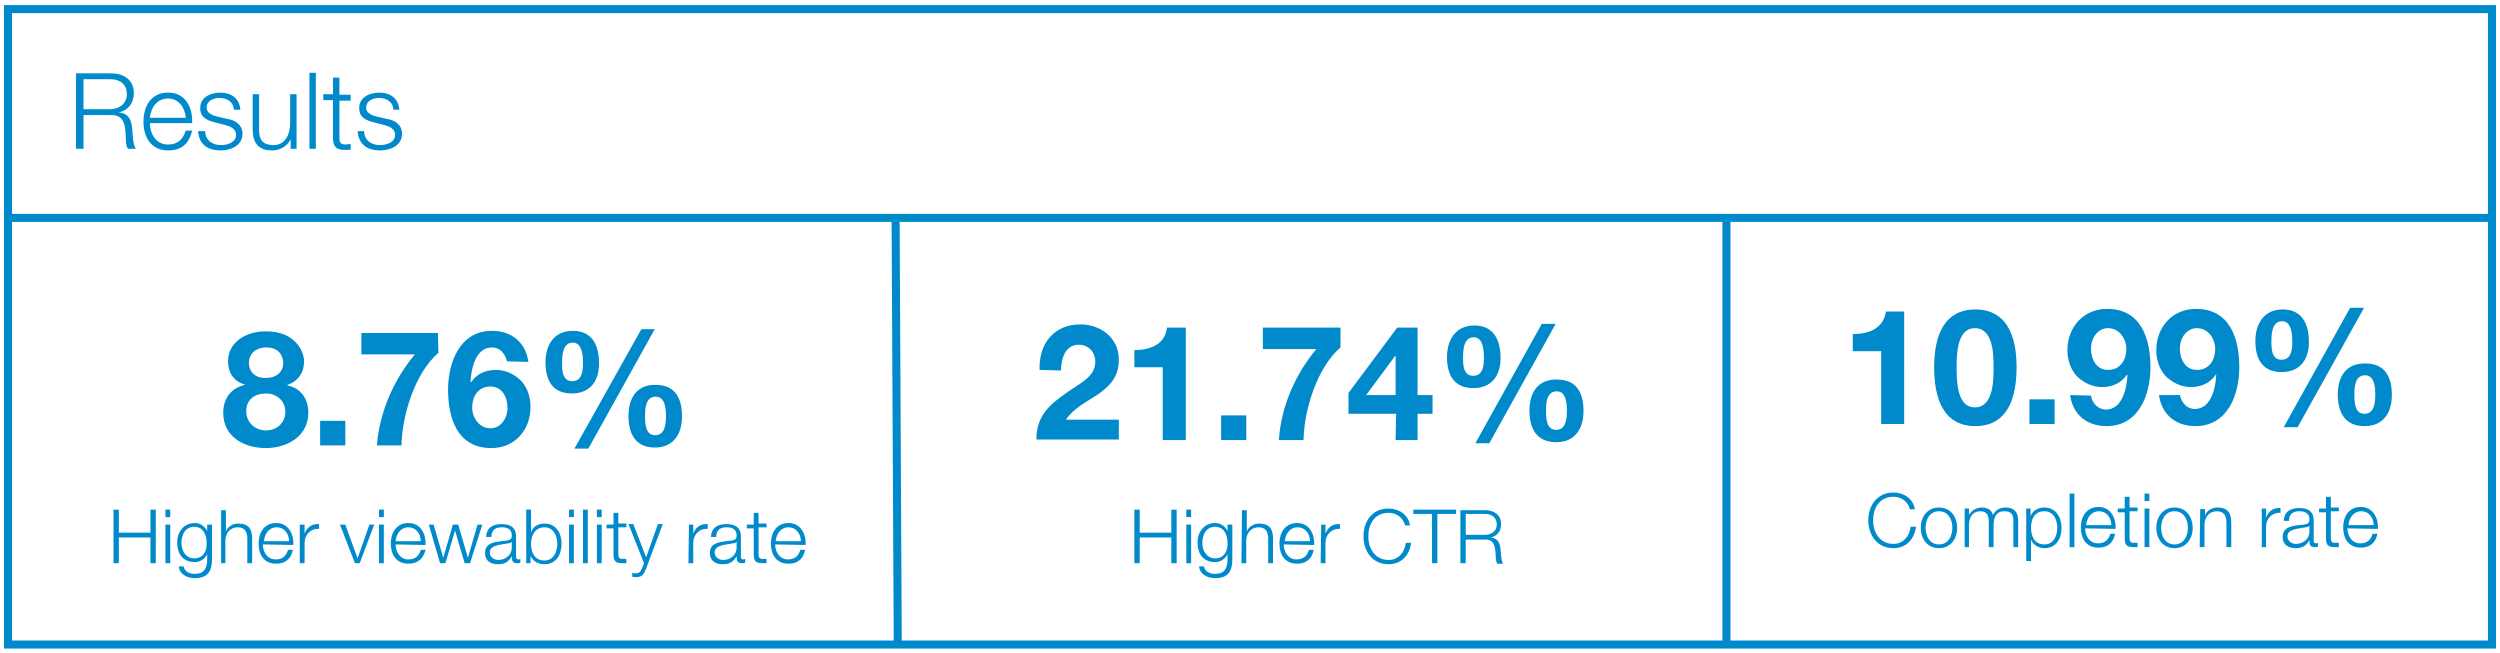 <?xml version="1.0" encoding="utf-8"?>
<!-- Generator: Adobe Illustrator 24.0.2, SVG Export Plug-In . SVG Version: 6.00 Build 0)  -->
<svg version="1.1" id="Layer_1" xmlns="http://www.w3.org/2000/svg" xmlns:xlink="http://www.w3.org/1999/xlink" x="0px" y="0px"
	 viewBox="0 0 467 122" style="enable-background:new 0 0 467 122;" xml:space="preserve">
<style type="text/css">
	.st0{fill:#008ACB;}
	.st1{fill:none;stroke:#008ACB;stroke-width:1.5;}
</style>
<path class="st0" d="M21.2,105.2h1v-4.8h5.9v4.8h1v-10h-1v4.3h-5.9v-4.3h-1V105.2z M30.9,105.2h0.9V98h-0.9V105.2z M30.9,96.6h0.9
	v-1.4h-0.9V96.6z M36.3,104.3c-1.6,0-2.4-1.4-2.4-2.9s0.7-3,2.4-3s2.3,1.6,2.3,3C38.7,103,37.9,104.3,36.3,104.3z M39.6,98h-0.9v1.2
	l0,0c-0.4-0.8-1.2-1.5-2.3-1.5c-2.1,0-3.3,1.7-3.3,3.6c0,2.1,1,3.7,3.3,3.7c1,0,1.9-0.6,2.3-1.5l0,0v1c0,1.8-0.7,2.7-2.3,2.7
	c-1,0-1.9-0.4-2.1-1.4h-0.9c0.1,1.5,1.6,2.2,3,2.2c2.4,0,3.2-1.3,3.2-3.5V98z M41.2,105.2h0.9V101c0-1.4,0.9-2.5,2.3-2.5
	c1.4,0,1.8,0.9,1.8,2.2v4.5h0.9v-4.6c0-1.7-0.6-2.8-2.6-2.8c-1,0-2,0.6-2.3,1.5l0,0v-4h-0.9v9.9H41.2z M54.8,101.8
	c0.1-2-0.9-4.1-3.2-4.1s-3.3,1.9-3.3,3.8c0,2.1,1,3.8,3.3,3.8c1.8,0,2.8-1,3.1-2.6h-0.9c-0.3,1.1-1,1.8-2.3,1.8
	c-1.7,0-2.4-1.6-2.4-2.8L54.8,101.8L54.8,101.8z M49.3,101.1c0.1-1.3,0.9-2.6,2.4-2.6c1.4,0,2.3,1.2,2.3,2.6H49.3z M56,105.2h0.9
	v-3.8c0-1.5,1.1-2.7,2.7-2.6v-0.9c-1.3-0.1-2.3,0.6-2.7,1.8l0,0V98H56V105.2z M66.3,105.2h0.9l2.7-7.2H69l-2.2,6.3l0,0L64.5,98h-1
	L66.3,105.2z M70.8,105.2h0.9V98h-0.9V105.2z M70.8,96.6h0.9v-1.4h-0.9V96.6z M79.5,101.8c0.1-2-0.9-4.1-3.2-4.1
	c-2.3,0-3.3,1.9-3.3,3.8c0,2.1,1,3.8,3.3,3.8c1.8,0,2.8-1,3.2-2.6h-0.9c-0.3,1.1-1,1.8-2.3,1.8c-1.7,0-2.4-1.6-2.4-2.8L79.5,101.8
	L79.5,101.8z M73.9,101.1c0.1-1.3,0.9-2.6,2.4-2.6c1.4,0,2.3,1.2,2.3,2.6H73.9z M82.2,105.2h1l1.8-6.1l0,0l1.8,6.1h1l2.3-7.2h-0.9
	l-1.8,6.2l0,0L85.6,98h-1l-1.8,6.2l0,0L81,98h-0.9L82.2,105.2z M95.6,102.3c0,1.4-1.2,2.3-2.5,2.3c-0.8,0-1.6-0.5-1.6-1.4
	c0-1.4,1.9-1.4,3.4-1.7c0.2,0,0.6-0.1,0.7-0.3l0,0V102.3z M91.8,100.2c0-1.2,0.8-1.7,1.9-1.7c1,0,1.9,0.3,1.9,1.5
	c0,0.8-0.4,0.9-1.1,1c-1.9,0.2-3.9,0.3-3.9,2.3c0,1.5,1.1,2.1,2.4,2.1c1.4,0,2-0.5,2.6-1.5l0,0c0,0.8,0.1,1.3,1,1.3
	c0.2,0,0.4,0,0.6-0.1v-0.7c-0.1,0-0.2,0.1-0.3,0.1c-0.4,0-0.5-0.2-0.5-0.5v-3.8c0-1.9-1.4-2.3-2.7-2.3c-1.7,0-2.8,0.7-2.9,2.4h1
	V100.2z M104.1,101.6c0,1.5-0.7,3.1-2.4,3.1c-1.9,0-2.5-1.6-2.5-3.1s0.7-3.1,2.5-3.1C103.4,98.5,104.1,100.1,104.1,101.6z
	 M98.3,105.2h0.8v-1.4l0,0c0.4,1,1.4,1.6,2.6,1.6c2.2,0,3.2-1.8,3.2-3.8s-1-3.8-3.2-3.8c-1.1,0-2.1,0.5-2.5,1.6l0,0v-4.2h-0.9V105.2
	z M106.3,105.2h0.9V98h-0.9V105.2z M106.3,96.6h0.9v-1.4h-0.9V96.6z M108.9,105.2h0.9v-10h-0.9V105.2z M111.5,105.2h0.9V98h-0.9
	V105.2z M111.5,96.6h0.9v-1.4h-0.9V96.6z M115.5,95.8h-0.9V98h-1.3v0.7h1.3v4.9c0,1.2,0.4,1.6,1.6,1.6c0.3,0,0.5,0,0.8,0v-0.8
	c-0.3,0-0.5,0-0.8,0c-0.6,0-0.7-0.4-0.7-1v-4.9h1.5v-0.7h-1.5V95.8z M120.3,105.2L120,106c-0.3,0.7-0.5,1.1-1.3,1.1
	c-0.2,0-0.4,0-0.6-0.1v0.7c0.1,0.1,0.3,0.1,0.7,0.1c1.1,0,1.4-0.4,1.9-1.6l3.1-8.3h-0.9l-2.2,6.2l-2.4-6.2h-0.9L120.3,105.2z
	 M128.6,105.2h0.9v-3.8c0-1.5,1.1-2.7,2.7-2.6v-0.9c-1.3-0.1-2.3,0.6-2.7,1.8l0,0V98h-0.8L128.6,105.2L128.6,105.2z M137.6,102.3
	c0,1.4-1.2,2.3-2.5,2.3c-0.8,0-1.6-0.5-1.6-1.4c0-1.4,1.9-1.4,3.4-1.7c0.2,0,0.6-0.1,0.7-0.3l0,0L137.6,102.3L137.6,102.3z
	 M133.8,100.2c0-1.2,0.8-1.7,1.9-1.7c1,0,1.9,0.3,1.9,1.5c0,0.8-0.4,0.9-1.1,1c-1.9,0.2-3.9,0.3-3.9,2.3c0,1.5,1.1,2.1,2.4,2.1
	c1.4,0,2-0.5,2.6-1.5l0,0c0,0.8,0.1,1.3,1,1.3c0.2,0,0.4,0,0.6-0.1v-0.7c-0.1,0-0.2,0.1-0.3,0.1c-0.4,0-0.5-0.2-0.5-0.5v-3.8
	c0-1.9-1.4-2.3-2.7-2.3c-1.7,0-2.8,0.7-2.9,2.4h1V100.2z M141.7,95.8h-0.9V98h-1.3v0.7h1.3v4.9c0,1.2,0.4,1.6,1.6,1.6
	c0.3,0,0.5,0,0.8,0v-0.8c-0.3,0-0.5,0-0.8,0c-0.6,0-0.7-0.4-0.7-1v-4.9h1.5v-0.7h-1.5L141.7,95.8L141.7,95.8z M150.5,101.8
	c0.1-2-0.9-4.1-3.2-4.1s-3.3,1.9-3.3,3.8c0,2.1,1,3.8,3.3,3.8c1.8,0,2.8-1,3.1-2.6h-0.9c-0.3,1.1-1,1.8-2.3,1.8
	c-1.7,0-2.4-1.6-2.4-2.8L150.5,101.8L150.5,101.8z M144.9,101.1c0.1-1.3,0.9-2.6,2.4-2.6c1.4,0,2.3,1.2,2.3,2.6H144.9z"/>
<path class="st0" d="M211.9,105.2h1v-4.8h5.9v4.8h1v-10h-1v4.3h-5.9v-4.3h-1V105.2z M221.6,105.2h0.9V98h-0.9V105.2z M221.6,96.6
	h0.9v-1.4h-0.9V96.6z M227,104.3c-1.6,0-2.4-1.4-2.4-2.9s0.7-3,2.4-3s2.3,1.6,2.3,3C229.4,103,228.6,104.3,227,104.3z M230.2,98
	h-0.9v1.2l0,0c-0.4-0.8-1.2-1.5-2.3-1.5c-2.1,0-3.3,1.7-3.3,3.6c0,2.1,1,3.7,3.3,3.7c1,0,1.9-0.6,2.3-1.5l0,0v1
	c0,1.8-0.7,2.7-2.3,2.7c-1,0-1.9-0.4-2.1-1.4H224c0.1,1.5,1.6,2.2,3,2.2c2.4,0,3.2-1.3,3.2-3.5V98z M231.9,105.2h0.9V101
	c0-1.4,0.9-2.5,2.3-2.5c1.4,0,1.8,0.9,1.8,2.2v4.5h0.9v-4.6c0-1.7-0.6-2.8-2.6-2.8c-1,0-2,0.6-2.3,1.5l0,0v-4H232L231.9,105.2
	L231.9,105.2z M245.5,101.8c0.1-2-0.9-4.1-3.2-4.1s-3.3,1.9-3.3,3.8c0,2.1,1,3.8,3.3,3.8c1.8,0,2.8-1,3.1-2.6h-0.9
	c-0.3,1.1-1,1.8-2.3,1.8c-1.7,0-2.4-1.6-2.4-2.8L245.5,101.8L245.5,101.8z M240,101.1c0.1-1.3,0.9-2.6,2.4-2.6
	c1.4,0,2.3,1.2,2.3,2.6H240z M246.7,105.2h0.9v-3.8c0-1.5,1.1-2.7,2.7-2.6v-0.9c-1.3-0.1-2.3,0.6-2.7,1.8l0,0V98h-0.8L246.7,105.2
	L246.7,105.2z M263.4,98.2c-0.3-2.1-2.1-3.2-4-3.2c-3.2,0-4.7,2.5-4.7,5.2s1.6,5.2,4.7,5.2c2.3,0,3.9-1.6,4.2-4h-1
	c-0.2,1.8-1.4,3.2-3.2,3.2c-2.6,0-3.8-2.2-3.8-4.4s1.1-4.4,3.8-4.4c1.5,0,2.7,0.9,3.1,2.4C262.5,98.1,263.4,98.1,263.4,98.2z
	 M264,96h3.5v9.2h1V96h3.5v-0.8h-8V96z M272.8,105.2h1v-4.4h3.6c1.8-0.1,1.9,1.5,2,2.9c0,0.4,0,1.2,0.3,1.6h1.1
	c-0.4-0.5-0.4-1.9-0.5-2.6c-0.1-1.2-0.4-2.1-1.8-2.3l0,0c1.3-0.3,1.9-1.3,1.9-2.5c0-1.8-1.4-2.6-3-2.6h-4.6V105.2z M273.8,96h3.6
	c1.4,0,2.2,0.8,2.2,2s-1,1.9-2.2,1.9h-3.6V96z"/>
<path class="st0" d="M357.7,95.2c-0.3-2.1-2.1-3.2-4-3.2c-3.1,0-4.7,2.5-4.7,5.2s1.6,5.2,4.7,5.2c2.3,0,3.9-1.6,4.2-4h-1
	c-0.2,1.8-1.4,3.2-3.2,3.2c-2.6,0-3.8-2.2-3.8-4.4s1.1-4.4,3.8-4.4c1.5,0,2.7,0.9,3.1,2.4C356.8,95.1,357.7,95.1,357.7,95.2z
	 M362.2,94.8c-2.2,0-3.4,1.8-3.4,3.8s1.2,3.8,3.4,3.8s3.4-1.8,3.4-3.8S364.4,94.8,362.2,94.8z M362.2,95.5c1.7,0,2.5,1.5,2.5,3.1
	s-0.8,3.1-2.5,3.1s-2.5-1.5-2.5-3.1S360.5,95.5,362.2,95.5z M366.9,102.2h0.9v-4c0-1.5,0.6-2.7,2.2-2.7c1.1,0,1.5,0.8,1.5,1.8v4.9
	h0.9v-4.1c0-1.3,0.4-2.6,2-2.6c1.3,0,1.7,0.6,1.7,1.8v4.9h0.9v-4.9c0-1.7-0.8-2.5-2.4-2.5c-1,0-1.9,0.5-2.3,1.4
	c-0.3-1-1.1-1.4-2.1-1.4c-1.1,0-1.9,0.6-2.4,1.4l0,0V95H367v7.2H366.9z M384.3,98.6c0,1.5-0.7,3.1-2.4,3.1c-1.9,0-2.5-1.6-2.5-3.1
	c0-1.6,0.6-3.1,2.5-3.1C383.6,95.5,384.3,97.1,384.3,98.6z M378.5,104.8h0.9v-4l0,0c0.4,1,1.4,1.6,2.5,1.6c2.2,0,3.2-1.8,3.2-3.8
	s-1.1-3.8-3.2-3.8c-1.2,0-2.2,0.6-2.6,1.6l0,0V95h-0.8V104.8z M386.6,102.2h0.9v-10h-0.9V102.2z M395.2,98.8c0.1-2-0.9-4.1-3.2-4.1
	c-2.3,0-3.3,1.9-3.3,3.8c0,2.1,1,3.8,3.3,3.8c1.8,0,2.8-1,3.1-2.6h-0.9c-0.3,1.1-1,1.8-2.3,1.8c-1.7,0-2.4-1.6-2.4-2.8L395.2,98.8
	L395.2,98.8z M389.7,98.1c0.1-1.3,0.9-2.6,2.4-2.6c1.4,0,2.3,1.2,2.3,2.6H389.7z M397.8,92.8h-0.9V95h-1.3v0.7h1.3v4.9
	c0,1.2,0.4,1.6,1.6,1.6c0.3,0,0.5,0,0.8,0v-0.8c-0.3,0-0.5,0-0.8,0c-0.6,0-0.7-0.4-0.7-1v-4.9h1.5v-0.7h-1.5V92.8z M400.6,102.2h0.9
	V95h-0.9V102.2z M400.6,93.6h0.9v-1.4h-0.9V93.6z M406.2,94.8c-2.2,0-3.4,1.8-3.4,3.8s1.2,3.8,3.4,3.8c2.2,0,3.4-1.8,3.4-3.8
	S408.4,94.8,406.2,94.8z M406.2,95.5c1.7,0,2.5,1.5,2.5,3.1s-0.8,3.1-2.5,3.1s-2.5-1.5-2.5-3.1S404.5,95.5,406.2,95.5z M410.9,102.2
	h0.9V98c0-1.4,0.9-2.5,2.3-2.5s1.8,0.9,1.8,2.2v4.5h0.9v-4.6c0-1.7-0.6-2.8-2.6-2.8c-1,0-2,0.6-2.3,1.5l0,0v-1.2H411L410.9,102.2
	L410.9,102.2z M422.4,102.2h0.9v-3.8c0-1.5,1.1-2.7,2.7-2.6v-0.9c-1.3-0.1-2.3,0.6-2.7,1.8l0,0V95h-0.8v7.2H422.4z M431.4,99.3
	c0,1.4-1.2,2.3-2.5,2.3c-0.8,0-1.6-0.5-1.6-1.4c0-1.4,1.9-1.4,3.4-1.7c0.2,0,0.6-0.1,0.7-0.3l0,0V99.3z M427.6,97.2
	c0-1.2,0.8-1.7,1.9-1.7c1,0,1.9,0.3,1.9,1.5c0,0.8-0.4,0.9-1.1,1c-1.9,0.2-3.9,0.3-3.9,2.3c0,1.5,1.1,2.1,2.4,2.1
	c1.4,0,2-0.5,2.6-1.5l0,0c0,0.8,0.1,1.3,1,1.3c0.2,0,0.4,0,0.6-0.1v-0.7c-0.1,0-0.2,0.1-0.3,0.1c-0.4,0-0.5-0.2-0.5-0.5v-3.8
	c0-1.9-1.4-2.3-2.7-2.3c-1.7,0-2.8,0.7-2.9,2.4h1V97.2z M435.4,92.8h-0.9V95h-1.3v0.7h1.3v4.9c0,1.2,0.4,1.6,1.6,1.6
	c0.3,0,0.5,0,0.8,0v-0.8c-0.3,0-0.5,0-0.8,0c-0.6,0-0.7-0.4-0.7-1v-4.9h1.5v-0.7h-1.5V92.8z M444.2,98.8c0.1-2-0.9-4.1-3.2-4.1
	c-2.3,0-3.3,1.9-3.3,3.8c0,2.1,1,3.8,3.3,3.8c1.8,0,2.8-1,3.1-2.6h-0.9c-0.3,1.1-1,1.8-2.3,1.8c-1.7,0-2.4-1.6-2.4-2.8L444.2,98.8
	L444.2,98.8z M438.7,98.1c0.1-1.3,0.9-2.6,2.4-2.6c1.4,0,2.3,1.2,2.3,2.6H438.7z"/>
<path class="st0" d="M46,76.8c0-2.2,1.6-3.3,3.7-3.3c2,0,3.6,1.4,3.6,3.4c0,2.1-1.6,3.5-3.6,3.5S46,79,46,76.8z M42.6,67.5
	c0,2.1,1.1,3.8,3.1,4.3v0.1c-2.5,0.6-4,2.5-4,5.2c0,4.5,3.9,6.6,8,6.6c3.9,0,7.9-2.2,7.9-6.6c0-2.6-1.4-4.6-3.9-5.1v-0.1
	c2-0.7,3.1-2.3,3.1-4.4c0-2-1.8-5.6-7-5.6C46.3,61.8,42.6,63.7,42.6,67.5z M46.5,67.8c0-1.9,1.5-2.9,3.2-2.9c2.6,0,3.2,1.8,3.2,2.9
	c0,1.8-1.4,2.8-3.2,2.8C48,70.7,46.5,69.7,46.5,67.8z M59.8,83.2h4.7v-4.6h-4.7V83.2z M81.8,62.2H67.5v4h10c-4,4.8-6.6,10.8-7.1,17
	H75c0.1-5.6,2.5-13.5,6.9-17.3L81.8,62.2L81.8,62.2z M98.7,67.6c-0.5-3.7-3.2-5.8-6.8-5.8c-6,0-8.2,5.9-8.2,11
	c0,5.3,1.7,10.9,8.1,10.9c4.4,0,7.3-3.4,7.3-7.7c0-1.7-0.5-3.4-1.6-4.7c-1.2-1.3-3-2.2-4.8-2.2c-2,0-3.6,0.7-4.7,2.3l-0.1-0.1
	c0.1-2.3,0.9-6.4,4-6.4c1.5,0,2.5,1.2,2.8,2.6L98.7,67.6L98.7,67.6z M91.6,72.2c2.2,0,3.2,2,3.2,4c0,1.9-1.2,3.8-3.2,3.8
	c-2.1,0-3.4-2-3.4-3.9C88.2,74.1,89.3,72.2,91.6,72.2z M101.9,67.7c0,3.3,1.3,5.8,4.9,5.8c3.5,0,5.1-2.4,5.1-5.6
	c0-3.3-1.2-6.1-4.9-6.1C103.5,61.8,101.9,64.4,101.9,67.7z M105,67.8c0-1.4,0.1-3.8,2-3.8c1.8,0,1.9,2.6,1.9,3.8
	c0,1.3-0.1,3.4-2,3.4S105,69.1,105,67.8z M117.4,77.7c0,3.3,1.3,5.9,4.9,5.9c3.5,0,5.1-2.5,5.1-5.8s-1.2-5.9-4.9-5.9
	C119,71.8,117.4,74.3,117.4,77.7z M120.5,77.7c0-1.4,0.1-3.6,2-3.6c1.8,0,1.9,2.4,1.9,3.6c0,1.3-0.1,3.6-2,3.6
	C120.5,81.3,120.5,79,120.5,77.7z M107.3,83.8h2.6l12.4-22.3h-2.5L107.3,83.8z"/>
<path class="st0" d="M198.2,69.2c0-2.2,0.8-4.8,3.3-4.8c1.8,0,3.1,1.3,3.1,3.2c0,2.6-2.6,3.9-4.4,5.1c-3.6,2.5-6.6,4.5-6.6,9.4H209
	v-3.7h-9.9c1.5-2.2,4-3.4,6.1-4.8c2.1-1.5,3.8-3.2,3.8-6.4c0-4.1-3.4-6.6-7.2-6.6c-5,0-7.8,3.7-7.6,8.5L198.2,69.2L198.2,69.2z
	 M221.4,61.2H218c-0.4,3.2-3.2,4.2-6.1,4.2v3.2h5.3v13.6h4.3v-21C221.5,61.2,221.4,61.2,221.4,61.2z M228.1,82.2h4.7v-4.6h-4.7V82.2
	z M250.2,61.2h-14.3v4h10c-4,4.8-6.6,10.8-7,17h4.6c0.1-5.6,2.5-13.5,6.9-17.3v-3.7C250.4,61.2,250.2,61.2,250.2,61.2z M260.7,82.2
	h4.1v-4.9h2.8v-3.5h-2.8V61.2H261l-9.1,12.2v3.9h8.9L260.7,82.2C260.8,82.2,260.7,82.2,260.7,82.2z M260.7,73.8h-5.5l5.4-7.3h0.1
	V73.8z M270.3,66.7c0,3.3,1.3,5.8,4.9,5.8c3.5,0,5.1-2.4,5.1-5.6c0-3.3-1.2-6.1-4.9-6.1C271.9,60.8,270.3,63.5,270.3,66.7z
	 M273.3,66.8c0-1.4,0.1-3.8,2-3.8c1.8,0,1.9,2.6,1.9,3.8c0,1.3-0.1,3.4-2,3.4S273.3,68.1,273.3,66.8z M285.7,76.7
	c0,3.3,1.3,5.9,5,5.9c3.5,0,5.1-2.5,5.1-5.8s-1.2-5.9-4.9-5.9C287.3,70.8,285.7,73.3,285.7,76.7z M288.8,76.7c0-1.4,0.1-3.6,2-3.6
	c1.8,0,1.9,2.4,1.9,3.6c0,1.3-0.1,3.6-2,3.6C288.8,80.3,288.8,78,288.8,76.7z M275.6,82.8h2.6l12.4-22.3H288L275.6,82.8z"/>
<path class="st0" d="M355.7,58.2h-3.4c-0.5,3.2-3.2,4.2-6.2,4.2v3.2h5.3v13.6h4.3L355.7,58.2L355.7,58.2z M361.3,68.6
	c0,8.4,3.5,11,7.7,11s7.7-2.6,7.7-11c0-8.2-3.5-10.8-7.7-10.8S361.3,60.4,361.3,68.6z M365.5,68.6c0-2.2,0-7.3,3.4-7.3
	c3.5,0,3.5,5.1,3.5,7.3c0,2.4,0,7.5-3.5,7.5C365.5,76.1,365.5,71,365.5,68.6z M379.1,79.2h4.7v-4.6h-4.7V79.2z M386.7,73.8
	c0.5,3.7,3.2,5.8,6.8,5.8c6,0,8.2-5.8,8.2-11c0-5.3-1.7-10.9-8.1-10.9c-4.4,0-7.4,3.4-7.4,7.7c0,1.7,0.5,3.4,1.6,4.7
	c1.2,1.3,3,2.2,4.8,2.2c2,0,3.6-0.7,4.7-2.3l0.1,0.1c-0.1,2.3-0.9,6.4-4,6.4c-1.5,0-2.6-1.2-2.8-2.6L386.7,73.8L386.7,73.8z
	 M393.8,69.1c-2.2,0-3.2-2-3.2-4c0-1.9,1.2-3.8,3.2-3.8c2.1,0,3.4,2,3.4,3.9C397.2,67.2,396.1,69.1,393.8,69.1z M403.3,73.8
	c0.5,3.7,3.2,5.8,6.8,5.8c6,0,8.2-5.8,8.2-11c0-5.3-1.7-10.9-8.1-10.9c-4.4,0-7.4,3.4-7.4,7.7c0,1.7,0.5,3.4,1.6,4.7
	c1.2,1.3,3,2.2,4.8,2.2c2,0,3.6-0.7,4.7-2.3l0.1,0c-0.1,2.3-0.9,6.4-4,6.4c-1.5,0-2.5-1.2-2.8-2.6H403.3L403.3,73.8z M410.4,69.1
	c-2.2,0-3.2-2-3.2-4c0-1.9,1.2-3.8,3.2-3.8c2.1,0,3.4,2,3.4,3.9C413.8,67.2,412.7,69.1,410.4,69.1z M421.3,63.7
	c0,3.3,1.3,5.8,4.9,5.8c3.5,0,5.1-2.4,5.1-5.6c0-3.3-1.2-6.1-4.9-6.1C422.9,57.8,421.3,60.5,421.3,63.7z M424.3,63.8
	c0-1.4,0.1-3.8,2-3.8c1.8,0,1.9,2.6,1.9,3.8c0,1.3-0.1,3.4-2,3.4S424.3,65.1,424.3,63.8z M436.7,73.7c0,3.3,1.3,5.9,5,5.9
	c3.5,0,5.1-2.5,5.1-5.8s-1.2-5.9-4.9-5.9C438.3,67.8,436.7,70.3,436.7,73.7z M439.8,73.7c0-1.4,0.1-3.6,2-3.6c1.8,0,1.9,2.4,1.9,3.6
	c0,1.3-0.1,3.6-2,3.6C439.8,77.3,439.8,75,439.8,73.7z M426.6,79.8h2.6l12.4-22.3H439L426.6,79.8z"/>
<rect x="1.5" y="1.7" class="st1" width="464" height="118.7"/>
<line class="st1" x1="1" y1="40.7" x2="466" y2="40.7"/>
<line class="st1" x1="167.3" y1="41.2" x2="167.7" y2="120.1"/>
<line class="st1" x1="322.5" y1="41.2" x2="322.5" y2="120.2"/>
<path class="st0" d="M14.3,27.8h1.3v-6.3h5.1c2.6-0.1,2.7,2.1,2.8,4.1c0,0.6,0,1.6,0.4,2.2h1.5c-0.6-0.7-0.6-2.7-0.7-3.6
	c-0.1-1.7-0.6-3-2.5-3.2v0c1.8-0.4,2.8-1.8,2.8-3.6c0-2.6-2-3.7-4.3-3.7h-6.5V27.8z M15.6,14.8h5c2,0,3.1,1.1,3.1,2.8
	c0,1.7-1.4,2.8-3.1,2.8h-5V14.8z M35.9,23c0.1-2.9-1.2-5.7-4.5-5.7c-3.3,0-4.6,2.7-4.6,5.4c0,2.9,1.4,5.4,4.6,5.4
	c2.6,0,3.9-1.3,4.5-3.7h-1.2C34.2,26,33.2,27,31.4,27C29,27,28,24.8,28,23H35.9z M28,22c0.2-1.9,1.3-3.6,3.4-3.6
	c2,0,3.2,1.8,3.3,3.6H28z M44.9,20.6c-0.1-2.2-1.7-3.3-3.7-3.3c-1.8,0-3.8,0.8-3.8,2.9c0,1.7,1.2,2.3,2.9,2.7l1.6,0.4
	c1.1,0.3,2.2,0.7,2.2,1.9c0,1.4-1.6,1.9-2.8,1.9c-1.7,0-2.9-0.9-3-2.6H37c0.2,2.5,1.8,3.6,4.2,3.6c1.9,0,4.1-0.9,4.1-3.1
	c0-1.8-1.5-2.6-2.9-2.8l-1.7-0.4c-0.9-0.2-2.1-0.6-2.1-1.7c0-1.3,1.3-1.8,2.4-1.8c1.4,0,2.6,0.7,2.7,2.2H44.9z M55.4,17.6h-1.2v5.4
	c0,2.1-0.9,4.1-3.1,4.1c-2,0-2.7-1-2.7-2.8v-6.7h-1.2v6.6c0,2.4,1,3.9,3.6,3.9c1.5,0,2.9-0.8,3.5-2.1h0v1.8h1.1V17.6z M57.7,27.8H59
	V13.6h-1.2V27.8z M63.4,14.5h-1.2v3.1h-1.8v1.1h1.8v7c0,1.7,0.6,2.3,2.2,2.3c0.4,0,0.7,0,1.1,0v-1.1c-0.4,0-0.7,0.1-1.1,0.1
	c-0.9-0.1-1-0.5-1-1.3v-6.9h2.1v-1.1h-2.1V14.5z M74.6,20.6c-0.1-2.2-1.7-3.3-3.7-3.3c-1.8,0-3.8,0.8-3.8,2.9c0,1.7,1.2,2.3,2.9,2.7
	l1.6,0.4c1.1,0.3,2.2,0.7,2.2,1.9c0,1.4-1.6,1.9-2.8,1.9c-1.7,0-2.9-0.9-3-2.6h-1.2c0.2,2.5,1.8,3.6,4.2,3.6c1.9,0,4.1-0.9,4.1-3.1
	c0-1.8-1.5-2.6-2.9-2.8l-1.7-0.4c-0.9-0.2-2.1-0.6-2.1-1.7c0-1.3,1.3-1.8,2.4-1.8c1.4,0,2.6,0.7,2.7,2.2H74.6z"/>
</svg>
